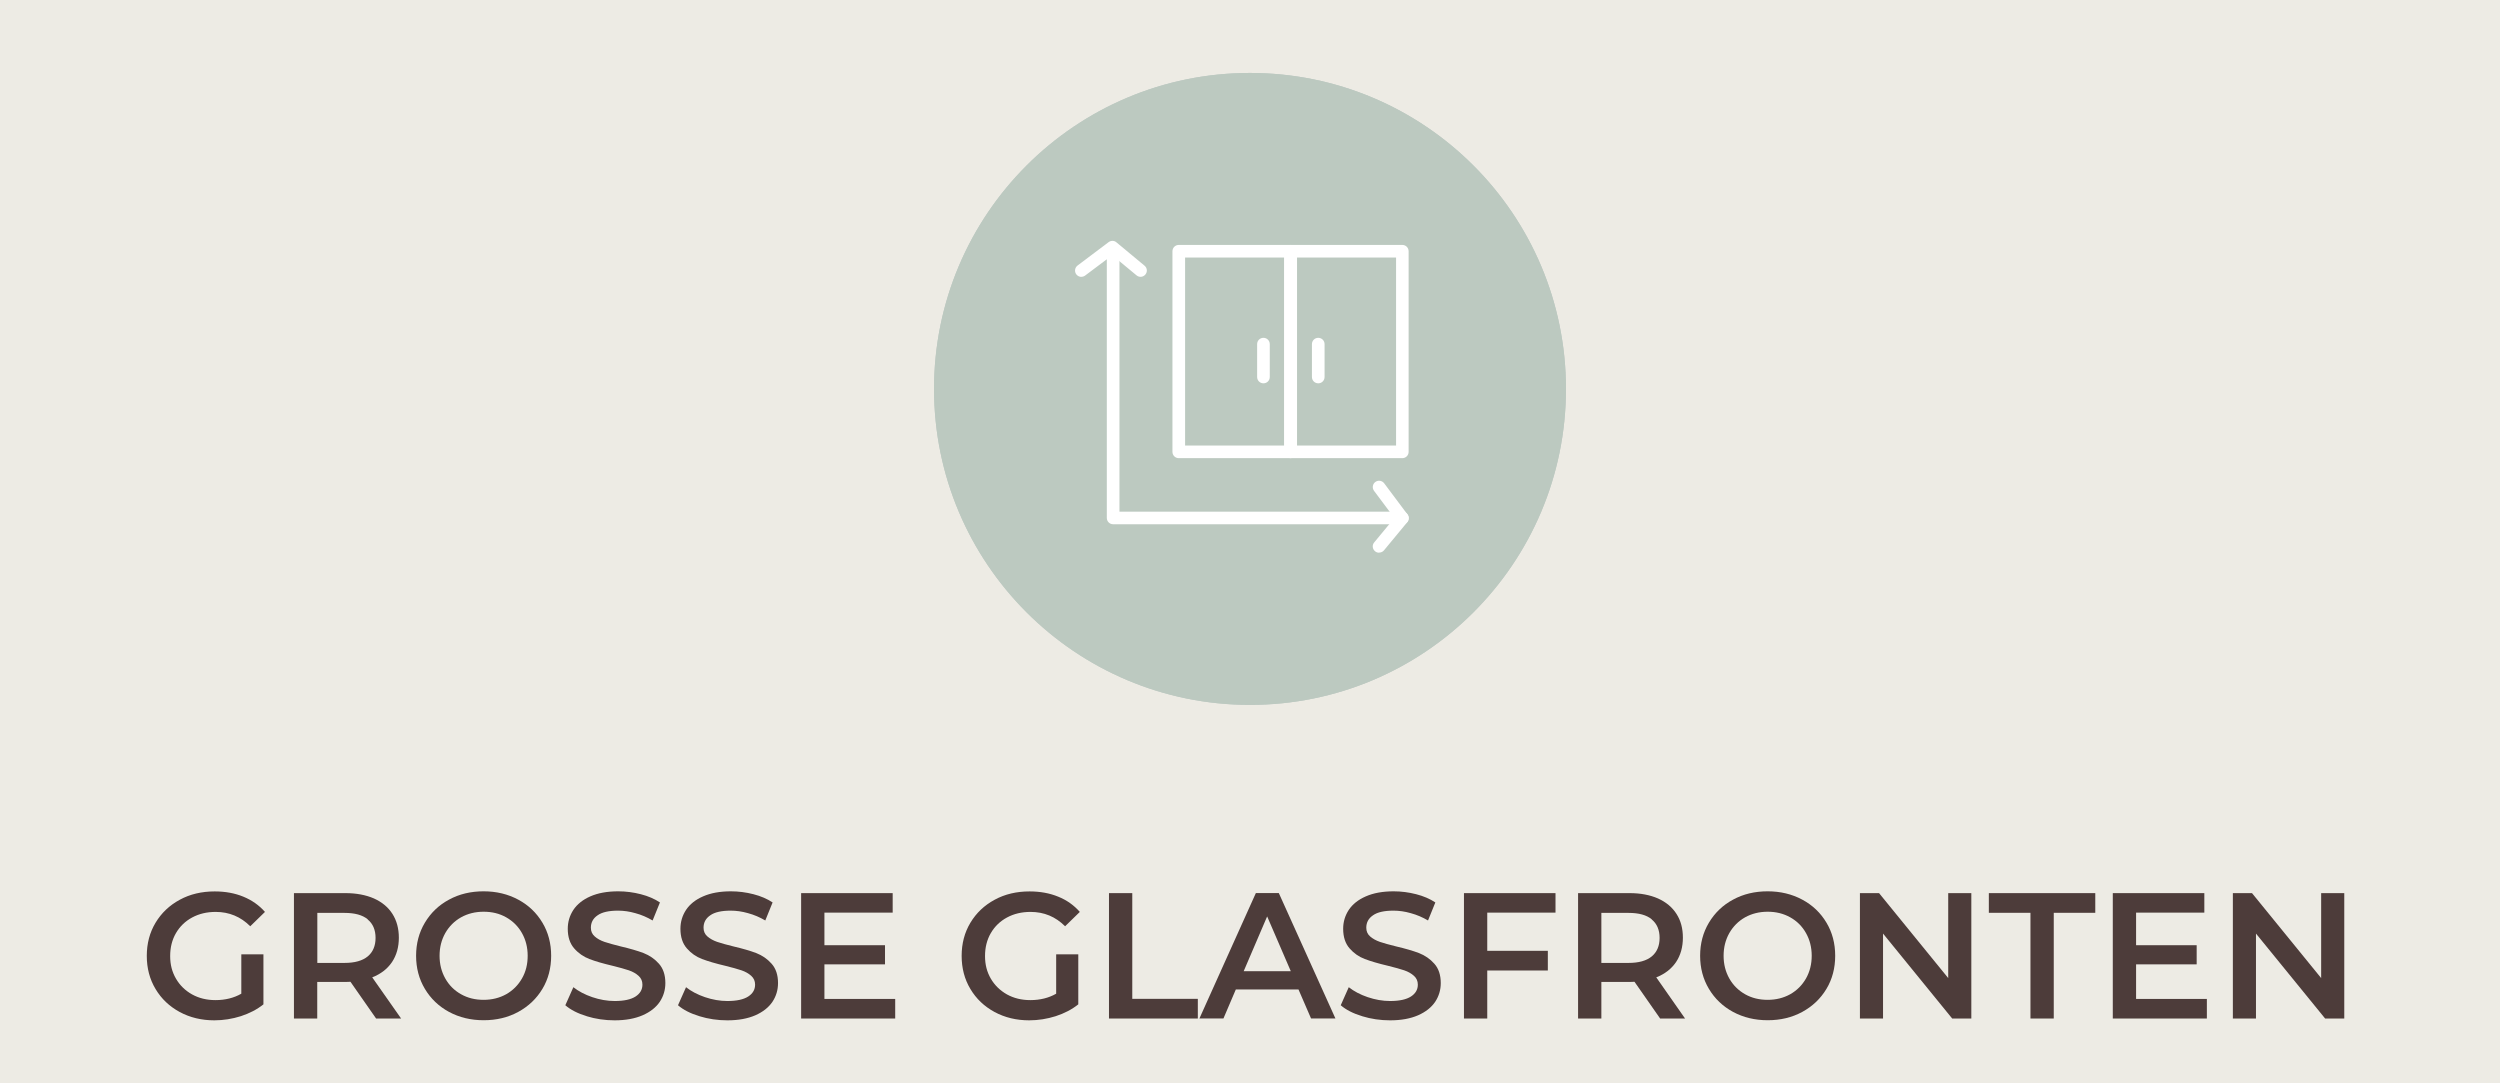 <?xml version="1.0" encoding="UTF-8"?><svg id="Ebene_1" xmlns="http://www.w3.org/2000/svg" xmlns:xlink="http://www.w3.org/1999/xlink" viewBox="0 0 276.92 120"><defs><style>.cls-1{fill:none;}.cls-2{isolation:isolate;}.cls-3{fill:#4d3c3a;}.cls-4{clip-path:url(#clippath-1);}.cls-5{fill:#bcc9c0;}.cls-6{fill:#fff;}.cls-7{clip-path:url(#clippath);}.cls-8{fill:#edebe4;}.cls-9{fill:#c0c9c5;}</style><clipPath id="clippath"><rect class="cls-1" x="103.46" y="8.08" width="70" height="70"/></clipPath><clipPath id="clippath-1"><circle class="cls-5" cx="138.46" cy="43.08" r="35"/></clipPath></defs><rect class="cls-8" width="276.92" height="120"/><g class="cls-7"><path class="cls-9" d="M138.46,78.08c19.33,0,35-15.67,35-35s-15.67-35-35-35-35,15.67-35,35,15.67,35,35,35"/></g><circle class="cls-5" cx="138.46" cy="43.08" r="35"/><g class="cls-4"><path class="cls-6" d="M142.93,50.75h-12.36c-.39,0-.7-.31-.7-.7v-22.22c0-.39.31-.7.7-.7h12.36c.39,0,.7.31.7.7v22.22c0,.39-.31.7-.7.7ZM131.27,49.35h10.97v-20.82h-10.97v20.82Z"/><path class="cls-6" d="M155.33,50.75h-12.36c-.39,0-.7-.31-.7-.7v-22.22c0-.39.31-.7.7-.7h12.36c.39,0,.7.31.7.7v22.22c0,.39-.31.7-.7.7ZM143.67,49.35h10.97v-20.82h-10.97v20.82Z"/><path class="cls-6" d="M155.33,58.07h-32.03c-.39,0-.7-.31-.7-.7v-29.82c0-.39.31-.7.7-.7s.7.31.7.7v29.13h31.34c.39,0,.7.31.7.7s-.31.7-.7.7Z"/><path class="cls-6" d="M119.78,30.67c-.21,0-.42-.1-.56-.28-.23-.31-.17-.74.14-.98l3.44-2.59c.26-.19.62-.19.86.02l3.12,2.59c.3.25.34.68.09.98-.25.3-.68.34-.98.09l-2.69-2.23-3,2.25c-.12.09-.27.14-.42.14Z"/><path class="cls-6" d="M152.75,61.22c-.16,0-.31-.05-.44-.16-.3-.25-.34-.69-.09-.98l2.23-2.7-2.25-3.01c-.23-.31-.17-.75.14-.98.31-.23.74-.17.98.14l2.58,3.45c.19.26.19.62-.02.86l-2.58,3.12c-.14.17-.34.25-.54.25Z"/><path class="cls-6" d="M139.95,42.46c-.39,0-.7-.31-.7-.7v-3.64c0-.39.31-.7.7-.7s.7.31.7.7v3.64c0,.39-.31.7-.7.7Z"/><path class="cls-6" d="M146.02,42.46c-.39,0-.7-.31-.7-.7v-3.64c0-.39.31-.7.7-.7s.7.31.7.7v3.64c0,.39-.31.7-.7.7Z"/></g><g class="cls-2"><path class="cls-3" d="M26.74,105.71h2.44v5.54c-.71.57-1.55,1-2.5,1.31-.95.3-1.93.46-2.94.46-1.42,0-2.69-.31-3.83-.92-1.14-.62-2.03-1.46-2.68-2.55-.65-1.08-.97-2.31-.97-3.67s.32-2.59.97-3.67c.65-1.08,1.54-1.93,2.69-2.55,1.14-.62,2.43-.92,3.86-.92,1.16,0,2.22.19,3.17.58s1.75.95,2.4,1.69l-1.63,1.59c-1.06-1.06-2.34-1.59-3.83-1.59-.98,0-1.85.21-2.61.62-.76.41-1.36.99-1.79,1.73-.43.74-.64,1.59-.64,2.54s.21,1.76.64,2.5c.43.74,1.02,1.32,1.79,1.75.76.42,1.62.63,2.59.63,1.08,0,2.04-.24,2.86-.71v-4.33Z"/><path class="cls-3" d="M41.66,112.82l-2.84-4.07c-.12.01-.3.02-.54.02h-3.14v4.05h-2.58v-13.89h5.71c1.2,0,2.25.2,3.15.59.89.4,1.58.97,2.05,1.71s.71,1.62.71,2.64-.25,1.94-.76,2.7c-.51.75-1.24,1.32-2.19,1.69l3.2,4.56h-2.78ZM40.73,101.83c-.58-.48-1.44-.71-2.56-.71h-3.02v5.54h3.02c1.12,0,1.98-.24,2.56-.72.58-.48.87-1.17.87-2.05s-.29-1.57-.87-2.04Z"/><path class="cls-3" d="M49.74,112.09c-1.14-.62-2.03-1.47-2.68-2.56-.65-1.09-.97-2.31-.97-3.66s.32-2.57.97-3.66c.65-1.09,1.54-1.95,2.68-2.56,1.14-.62,2.41-.92,3.83-.92s2.69.31,3.83.92c1.14.61,2.03,1.46,2.68,2.55.65,1.08.97,2.31.97,3.67s-.32,2.59-.97,3.67c-.65,1.08-1.54,1.93-2.68,2.55s-2.41.92-3.83.92-2.69-.31-3.83-.92ZM56.07,110.13c.74-.42,1.32-1,1.75-1.75s.63-1.58.63-2.51-.21-1.76-.63-2.51c-.42-.75-1.01-1.33-1.75-1.75-.74-.42-1.57-.62-2.5-.62s-1.76.21-2.5.62c-.74.42-1.32,1-1.75,1.75-.42.75-.63,1.58-.63,2.51s.21,1.76.63,2.51c.42.75,1,1.33,1.75,1.75.74.42,1.57.62,2.5.62s1.76-.21,2.5-.62Z"/><path class="cls-3" d="M64.99,112.56c-1-.3-1.79-.71-2.37-1.21l.89-2c.57.45,1.27.82,2.09,1.1s1.66.43,2.49.43c1.03,0,1.8-.17,2.31-.5s.76-.77.76-1.31c0-.4-.14-.72-.43-.98-.29-.26-.64-.46-1.08-.61-.44-.15-1.03-.31-1.79-.5-1.06-.25-1.92-.5-2.57-.75-.65-.25-1.22-.64-1.69-1.18-.47-.54-.71-1.26-.71-2.17,0-.77.21-1.46.62-2.09.42-.63,1.04-1.13,1.88-1.5s1.87-.56,3.09-.56c.85,0,1.68.11,2.5.32s1.53.52,2.12.91l-.81,2c-.61-.36-1.24-.63-1.91-.81-.66-.19-1.3-.28-1.92-.28-1.02,0-1.78.17-2.27.52-.5.34-.74.8-.74,1.37,0,.4.14.72.43.97.28.25.64.45,1.08.6.44.15,1.03.31,1.79.5,1.03.24,1.88.49,2.54.74.66.26,1.23.65,1.7,1.18.47.53.71,1.24.71,2.14,0,.77-.21,1.46-.62,2.08-.42.62-1.05,1.12-1.9,1.49s-1.88.56-3.1.56c-1.07,0-2.11-.15-3.11-.46Z"/><path class="cls-3" d="M77.47,112.56c-1-.3-1.79-.71-2.37-1.21l.89-2c.57.45,1.27.82,2.09,1.1.83.28,1.66.43,2.49.43,1.03,0,1.8-.17,2.31-.5.51-.33.76-.77.76-1.31,0-.4-.14-.72-.43-.98s-.64-.46-1.08-.61-1.03-.31-1.79-.5c-1.06-.25-1.91-.5-2.57-.75-.66-.25-1.22-.64-1.69-1.18-.47-.54-.71-1.26-.71-2.17,0-.77.21-1.46.62-2.09.42-.63,1.04-1.13,1.89-1.5.84-.37,1.87-.56,3.08-.56.85,0,1.68.11,2.5.32s1.53.52,2.12.91l-.81,2c-.61-.36-1.24-.63-1.91-.81-.66-.19-1.3-.28-1.92-.28-1.02,0-1.78.17-2.27.52-.5.34-.74.8-.74,1.37,0,.4.14.72.43.97.29.25.65.45,1.08.6s1.03.31,1.79.5c1.03.24,1.88.49,2.54.74.66.26,1.23.65,1.7,1.18.47.53.71,1.24.71,2.14,0,.77-.21,1.46-.62,2.08-.42.62-1.05,1.12-1.89,1.49-.85.37-1.88.56-3.1.56-1.07,0-2.11-.15-3.11-.46Z"/><path class="cls-3" d="M99.16,110.66v2.16h-10.42v-13.89h10.14v2.16h-7.56v3.61h6.71v2.12h-6.71v3.83h7.84Z"/><path class="cls-3" d="M117,105.71h2.44v5.54c-.71.57-1.55,1-2.5,1.31-.95.3-1.93.46-2.94.46-1.42,0-2.69-.31-3.83-.92-1.14-.62-2.03-1.46-2.68-2.55-.65-1.08-.97-2.31-.97-3.67s.32-2.59.97-3.67c.65-1.08,1.54-1.93,2.69-2.55,1.14-.62,2.43-.92,3.86-.92,1.16,0,2.22.19,3.17.58.95.38,1.75.95,2.4,1.69l-1.63,1.59c-1.06-1.06-2.33-1.59-3.83-1.59-.98,0-1.85.21-2.61.62s-1.36.99-1.79,1.73c-.43.74-.64,1.59-.64,2.54s.21,1.76.64,2.5c.43.74,1.03,1.32,1.79,1.75.76.42,1.62.63,2.59.63,1.08,0,2.04-.24,2.86-.71v-4.33Z"/><path class="cls-3" d="M122.84,98.93h2.58v11.71h7.26v2.18h-9.84v-13.89Z"/><path class="cls-3" d="M143.83,109.6h-6.94l-1.37,3.21h-2.66l6.25-13.89h2.54l6.27,13.89h-2.7l-1.39-3.21ZM142.98,107.58l-2.62-6.07-2.6,6.07h5.22Z"/><path class="cls-3" d="M150.88,112.56c-1-.3-1.79-.71-2.37-1.21l.89-2c.57.45,1.27.82,2.09,1.1.83.28,1.66.43,2.49.43,1.03,0,1.8-.17,2.31-.5.51-.33.76-.77.76-1.31,0-.4-.14-.72-.43-.98s-.64-.46-1.08-.61-1.03-.31-1.79-.5c-1.06-.25-1.91-.5-2.57-.75-.66-.25-1.22-.64-1.69-1.18-.47-.54-.71-1.26-.71-2.17,0-.77.21-1.46.62-2.09.42-.63,1.04-1.13,1.89-1.5.84-.37,1.87-.56,3.08-.56.85,0,1.68.11,2.5.32s1.53.52,2.12.91l-.81,2c-.61-.36-1.24-.63-1.91-.81-.66-.19-1.3-.28-1.92-.28-1.02,0-1.78.17-2.27.52-.5.34-.74.8-.74,1.37,0,.4.14.72.43.97.29.25.65.45,1.08.6s1.03.31,1.79.5c1.03.24,1.88.49,2.54.74.66.26,1.23.65,1.7,1.18.47.53.71,1.24.71,2.14,0,.77-.21,1.46-.62,2.08-.42.62-1.05,1.12-1.89,1.49-.85.37-1.88.56-3.1.56-1.07,0-2.11-.15-3.11-.46Z"/><path class="cls-3" d="M164.74,101.09v4.23h6.71v2.18h-6.71v5.32h-2.58v-13.89h10.14v2.16h-7.56Z"/><path class="cls-3" d="M183.89,112.82l-2.84-4.07c-.12.01-.3.02-.54.02h-3.13v4.05h-2.58v-13.89h5.71c1.2,0,2.25.2,3.14.59.89.4,1.58.97,2.05,1.71.48.74.71,1.62.71,2.64s-.25,1.94-.76,2.7c-.51.75-1.24,1.32-2.19,1.69l3.19,4.56h-2.78ZM182.96,101.83c-.58-.48-1.44-.71-2.56-.71h-3.02v5.54h3.02c1.12,0,1.98-.24,2.56-.72.58-.48.87-1.17.87-2.05s-.29-1.57-.87-2.04Z"/><path class="cls-3" d="M191.97,112.09c-1.14-.62-2.03-1.47-2.68-2.56-.65-1.09-.97-2.31-.97-3.66s.32-2.57.97-3.66c.65-1.09,1.54-1.95,2.68-2.56,1.14-.62,2.41-.92,3.83-.92s2.69.31,3.83.92c1.14.61,2.03,1.46,2.68,2.55.65,1.08.97,2.31.97,3.67s-.32,2.59-.97,3.67c-.65,1.08-1.54,1.93-2.68,2.55s-2.41.92-3.83.92-2.69-.31-3.83-.92ZM198.3,110.13c.74-.42,1.32-1,1.75-1.75.42-.75.63-1.58.63-2.51s-.21-1.76-.63-2.51c-.42-.75-1-1.33-1.75-1.75s-1.58-.62-2.5-.62-1.76.21-2.5.62c-.74.42-1.32,1-1.75,1.75-.42.75-.63,1.58-.63,2.51s.21,1.76.63,2.51c.42.75,1.01,1.33,1.75,1.75.74.42,1.57.62,2.5.62s1.76-.21,2.5-.62Z"/><path class="cls-3" d="M218.36,98.93v13.89h-2.12l-7.66-9.41v9.41h-2.56v-13.89h2.12l7.66,9.41v-9.41h2.56Z"/><path class="cls-3" d="M224.9,101.11h-4.6v-2.18h11.79v2.18h-4.6v11.71h-2.58v-11.71Z"/><path class="cls-3" d="M244.45,110.66v2.16h-10.42v-13.89h10.14v2.16h-7.56v3.61h6.71v2.12h-6.71v3.83h7.84Z"/><path class="cls-3" d="M259.67,98.93v13.89h-2.12l-7.66-9.41v9.41h-2.56v-13.89h2.12l7.66,9.41v-9.41h2.56Z"/></g></svg>